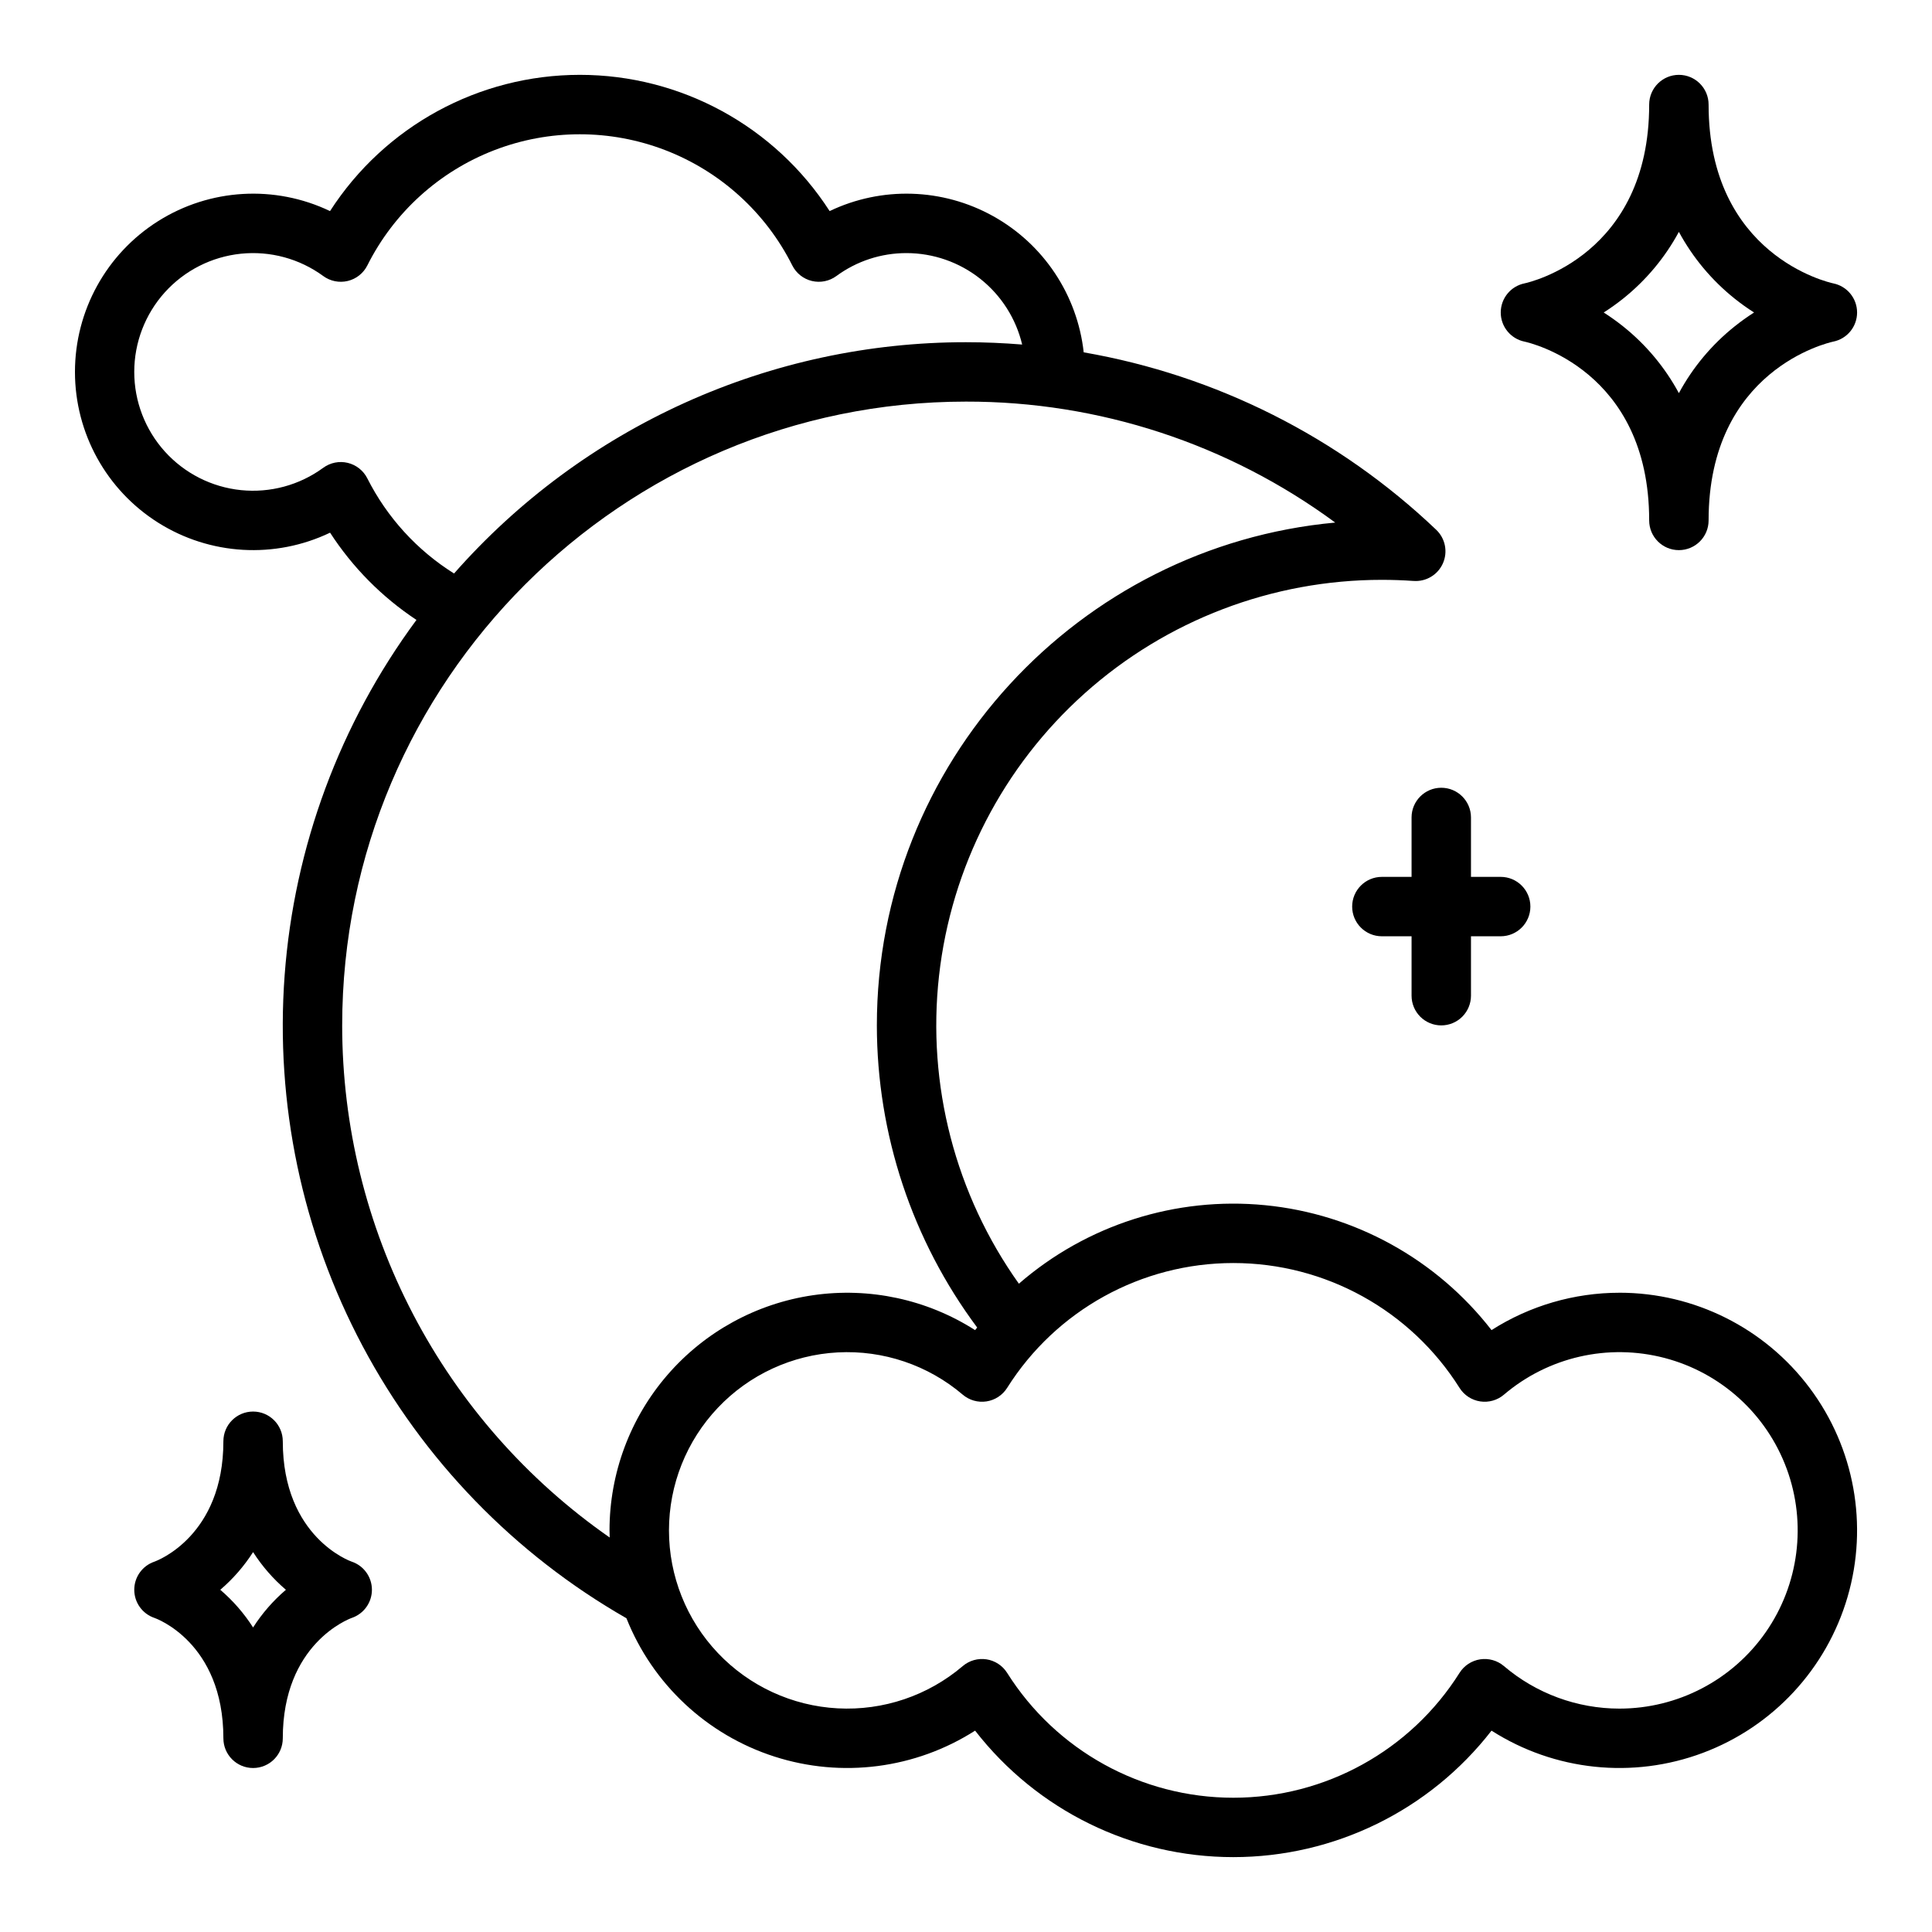 <?xml version="1.0" encoding="UTF-8"?>
<!-- Uploaded to: SVG Repo, www.svgrepo.com, Generator: SVG Repo Mixer Tools -->
<svg fill="#000000" width="800px" height="800px" version="1.1" viewBox="144 144 512 512" xmlns="http://www.w3.org/2000/svg">
 <g>
  <path d="m581.05 281.92c0 4.348 3.523 7.871 7.871 7.871 4.348 0 7.875-3.523 7.875-7.871 0-39.871 31.652-47.09 33.07-47.395 3.656-0.754 6.281-3.973 6.281-7.707 0-3.738-2.625-6.957-6.281-7.711-1.348-0.289-33.07-7.481-33.07-47.395 0-4.348-3.527-7.875-7.875-7.875-4.348 0-7.871 3.527-7.871 7.875 0 39.918-31.727 47.105-33.031 47.383-3.66 0.746-6.293 3.961-6.305 7.699-0.012 3.734 2.606 6.965 6.262 7.731 1.348 0.289 33.074 7.477 33.074 47.395zm-6.887-58.797c6.055-4.844 11.074-10.855 14.758-17.676 3.684 6.82 8.703 12.832 14.762 17.676 1.652 1.32 3.375 2.555 5.16 3.691-1.785 1.141-3.508 2.375-5.16 3.695-6.059 4.84-11.078 10.852-14.762 17.676-3.684-6.824-8.703-12.836-14.758-17.676-1.656-1.32-3.379-2.555-5.16-3.695 1.781-1.137 3.504-2.371 5.16-3.691z"/>
  <path d="m203.2 604.67c0 4.348 3.523 7.871 7.871 7.871 4.348 0 7.871-3.523 7.871-7.871 0-24.977 17.402-31.586 18.301-31.914h0.004c3.191-1.098 5.328-4.106 5.316-7.481-0.016-3.375-2.18-6.367-5.383-7.434-0.188-0.062-18.238-6.375-18.238-31.895 0-4.348-3.523-7.871-7.871-7.871-4.348 0-7.871 3.523-7.871 7.871 0 25.094-17.562 31.652-18.234 31.891v0.004c-3.215 1.07-5.383 4.078-5.383 7.469 0 3.387 2.168 6.394 5.383 7.465 0.18 0.062 18.234 6.375 18.234 31.895zm7.871-49.348c2.391 3.738 5.32 7.102 8.695 9.988-3.375 2.883-6.305 6.246-8.695 9.984-2.391-3.738-5.32-7.102-8.695-9.984 3.375-2.887 6.305-6.25 8.695-9.988z"/>
  <path d="m525.95 415.74c2.09 0 4.09-0.828 5.566-2.305s2.309-3.481 2.309-5.566v-15.746h7.871c4.348 0 7.871-3.523 7.871-7.871s-3.523-7.871-7.871-7.871h-7.871v-15.746c0-4.348-3.527-7.871-7.875-7.871-4.348 0-7.871 3.523-7.871 7.871v15.742h-7.871v0.004c-4.348 0-7.871 3.523-7.871 7.871s3.523 7.871 7.871 7.871h7.871v15.746c0 2.086 0.832 4.09 2.305 5.566 1.477 1.477 3.481 2.305 5.566 2.305z"/>
  <path d="m573.18 486.59c-12.016 0.004-23.781 3.441-33.91 9.902-14.598-18.805-36.289-30.773-59.98-33.102-23.691-2.324-47.297 5.199-65.277 20.805-16.848-23.664-24.387-52.707-21.164-81.574 3.223-28.867 16.973-55.535 38.625-74.898 21.652-19.367 49.684-30.066 78.73-30.059 2.777 0 5.617 0.098 8.438 0.297v-0.004c3.312 0.23 6.414-1.645 7.75-4.684 1.34-3.039 0.625-6.59-1.785-8.879-25.801-24.566-58.309-40.93-93.414-47.02-1.684-15.211-10.633-28.66-24.004-36.094-13.375-7.438-29.523-7.938-43.328-1.34-14.496-22.504-39.434-36.105-66.199-36.105-26.77 0-51.707 13.602-66.203 36.105-14.633-6.996-31.836-5.988-45.555 2.664-13.719 8.652-22.039 23.738-22.039 39.961 0.004 16.219 8.328 31.305 22.055 39.953 13.723 8.645 30.922 9.648 45.555 2.648 5.957 9.199 13.75 17.07 22.891 23.121-20.301 27.465-32.41 60.109-34.934 94.168-2.523 34.059 4.644 68.133 20.672 98.289 16.031 30.152 40.27 55.156 69.91 72.113 6.945 17.449 21.312 30.887 39.188 36.645 17.871 5.762 37.383 3.246 53.211-6.863 16.402 21.145 41.664 33.52 68.426 33.52 26.766 0 52.023-12.375 68.43-33.52 16.707 10.672 37.465 12.852 56.027 5.887s32.758-22.266 38.32-41.297c5.562-19.027 1.836-39.566-10.055-55.43-11.887-15.867-30.555-25.207-50.379-25.211zm-331.83-215.81c-1.039-2.066-2.938-3.574-5.191-4.117-2.25-0.543-4.629-0.062-6.496 1.305-6.289 4.606-14.062 6.711-21.816 5.918-7.754-0.797-14.938-4.441-20.16-10.227-5.219-5.785-8.109-13.305-8.109-21.098 0-7.793 2.891-15.312 8.109-21.098 5.223-5.785 12.406-9.43 20.16-10.227 7.754-0.797 15.527 1.312 21.816 5.914 1.867 1.371 4.246 1.848 6.496 1.309 2.254-0.543 4.152-2.051 5.191-4.121 7.019-13.996 19-24.879 33.609-30.523 14.605-5.641 30.789-5.641 45.398 0 14.605 5.644 26.586 16.527 33.605 30.523 1.039 2.07 2.938 3.578 5.191 4.121 2.25 0.539 4.629 0.062 6.496-1.309 5.387-3.965 11.906-6.098 18.598-6.078 7.086 0.008 13.965 2.406 19.52 6.801 5.559 4.398 9.477 10.539 11.117 17.434-4.934-0.402-9.898-0.617-14.891-0.617-25.672-0.008-51.047 5.453-74.441 16.023-23.391 10.57-44.262 26-61.223 45.27-9.812-6.152-17.758-14.863-22.98-25.203zm-6.668 144.96c0-91.152 74.16-165.31 165.31-165.31 35.207-0.062 69.508 11.172 97.855 32.055-68.02 6.258-121.47 63.633-121.47 133.26 0.02 28.852 9.344 56.93 26.586 80.062-0.184 0.23-0.367 0.457-0.551 0.688-12.75-8.145-28.008-11.426-42.98-9.246-14.973 2.184-28.656 9.68-38.555 21.125-9.898 11.441-15.348 26.066-15.348 41.195 0 0.633 0.031 1.258 0.047 1.887-21.879-15.234-39.75-35.531-52.094-59.16-12.344-23.629-18.793-49.891-18.801-76.551zm338.5 181.06c-11.223-0.004-22.078-3.996-30.625-11.27-1.738-1.48-4.035-2.133-6.293-1.789s-4.254 1.652-5.469 3.582c-12.973 20.598-35.609 33.094-59.949 33.094s-46.977-12.496-59.949-33.094c-1.219-1.93-3.215-3.238-5.473-3.582-2.258-0.344-4.551 0.309-6.289 1.789-9.207 7.84-21.066 11.848-33.141 11.199-12.074-0.645-23.438-5.894-31.754-14.668-8.32-8.777-12.957-20.406-12.957-32.496s4.637-23.719 12.957-32.492c8.316-8.777 19.68-14.027 31.754-14.672 12.074-0.645 23.934 3.363 33.141 11.199 1.738 1.48 4.031 2.133 6.289 1.789 2.258-0.344 4.254-1.652 5.473-3.582 12.973-20.598 35.609-33.09 59.949-33.09s46.977 12.492 59.949 33.09c1.215 1.93 3.211 3.238 5.469 3.582s4.555-0.309 6.293-1.789c11.754-10.008 27.66-13.637 42.594-9.723 14.938 3.914 27.012 14.883 32.348 29.371 5.332 14.488 3.246 30.672-5.582 43.336-8.832 12.66-23.297 20.211-38.734 20.215z"/>
 </g>
</svg>